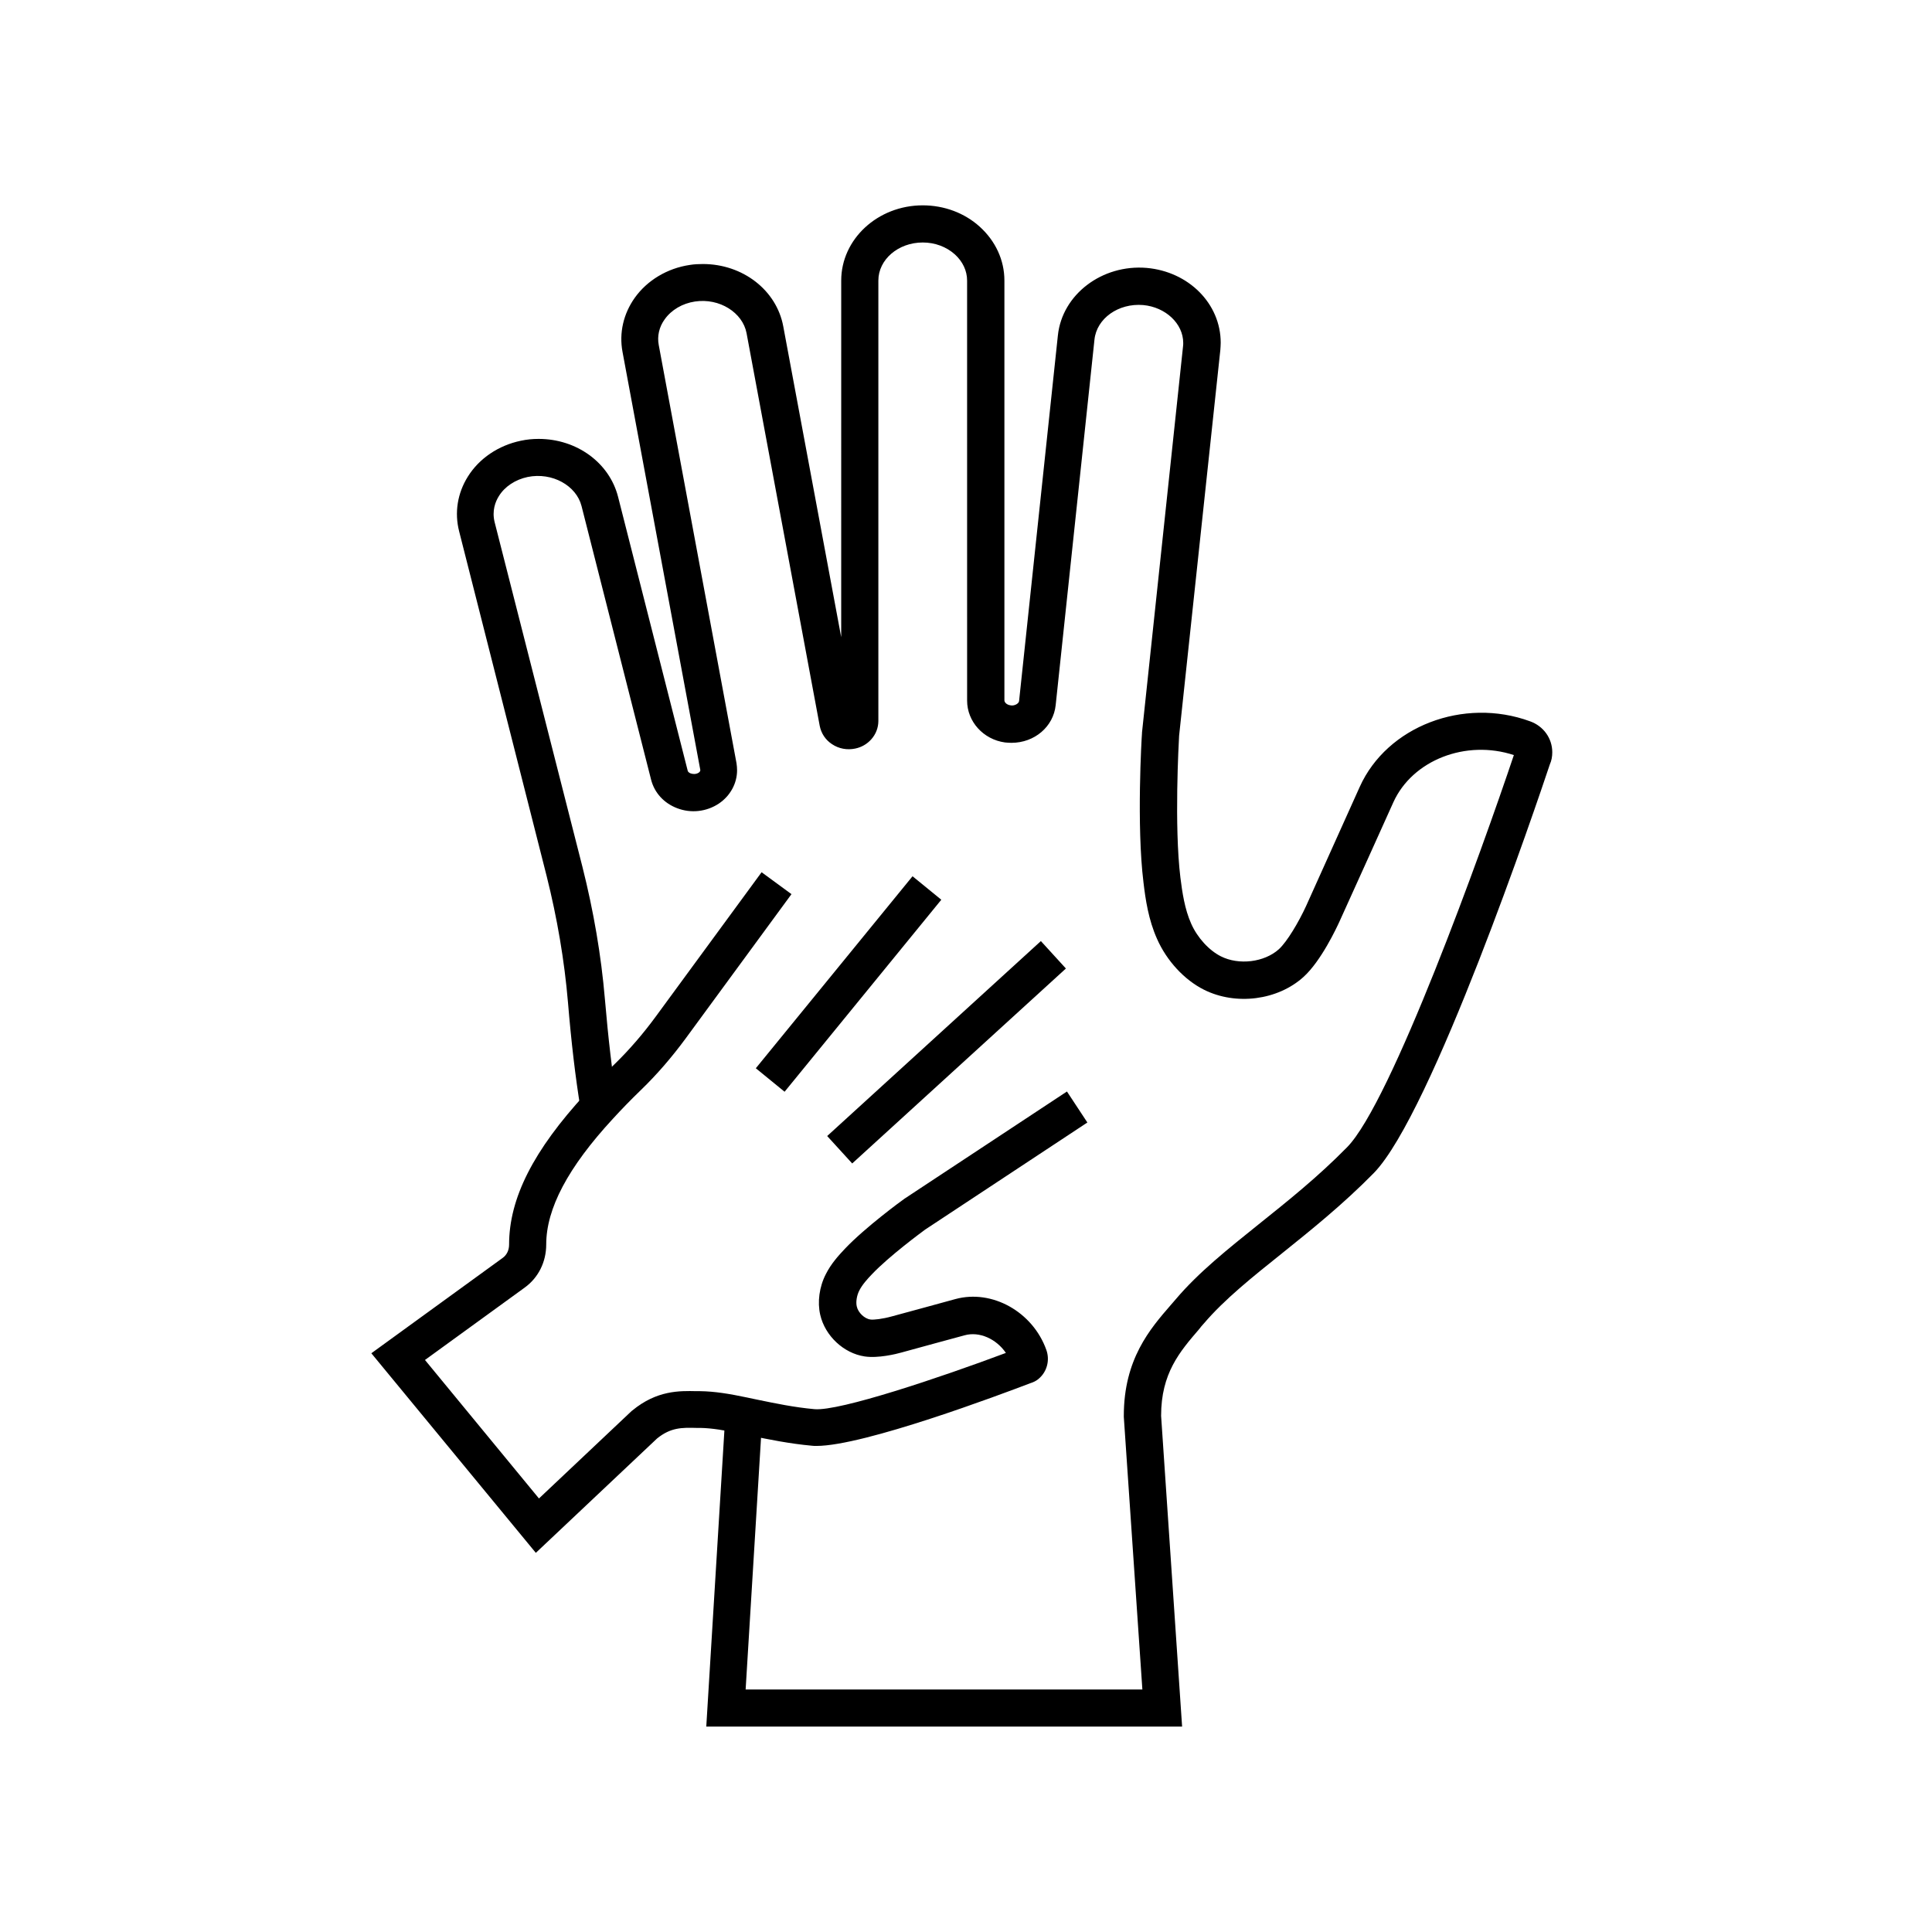<?xml version="1.0" encoding="UTF-8"?>
<!-- Uploaded to: SVG Repo, www.svgrepo.com, Generator: SVG Repo Mixer Tools -->
<svg fill="#000000" width="800px" height="800px" version="1.1" viewBox="144 144 512 512" xmlns="http://www.w3.org/2000/svg">
 <g>
  <path d="m457.27 601.57h-126.1l4.922-80.441c0.051-0.543 0.051-1.082 0-1.625l9.789-0.688c0.051 0.984 0.098 1.969 0 2.953l-4.281 69.961h105.14l-4.918-72.227v-0.297c0-15.008 6.938-23.027 12.496-29.422 0.441-0.492 0.836-0.984 1.277-1.477 6.004-7.086 13.777-13.285 21.992-19.875 7.676-6.148 15.645-12.496 23.418-20.418 11.66-11.855 35.57-78.227 44.184-103.91-12.695-4.184-26.863 1.328-31.93 12.496 0 0-13.234 29.371-14.27 31.586-0.789 1.723-4.871 10.48-9.543 14.711-6.84 6.199-17.91 7.625-26.371 3.394-5.215-2.609-9.891-7.676-12.449-13.48-2.262-5.066-3.051-10.383-3.59-14.957-1.871-15.105-0.492-38.523-0.395-39.508v-0.195l10.875-102.34c0.051-0.344 0.051-0.641 0.051-0.934 0-5.117-4.676-9.496-10.629-10.035-6.543-0.543-12.301 3.543-12.891 9.152l-10.281 96.875c-0.59 5.707-5.609 9.988-11.711 9.988-0.59 0-1.18-0.051-1.723-0.098-5.758-0.789-10.035-5.559-10.035-11.07l-0.004-111.34c0-2.609-1.18-5.066-3.246-6.938-2.262-2.016-5.266-3.148-8.512-3.148-6.496 0-11.758 4.527-11.758 10.086v116.7c0 1.77-0.641 3.492-1.871 4.871-1.133 1.277-2.609 2.117-4.281 2.461-2.117 0.441-4.328 0.051-6.148-1.18-1.723-1.133-2.856-2.856-3.246-4.871l-19.387-104.06c-1.031-5.41-7.133-9.348-13.676-8.363-3.297 0.492-6.25 2.215-8.02 4.723-1.477 2.016-2.016 4.477-1.574 6.789l20.613 110.85c0.098 0.641 0.148 1.277 0.148 1.871 0 3.492-1.82 6.789-4.82 8.809-3.246 2.164-7.379 2.656-11.07 1.23-3.492-1.328-6.004-4.082-6.887-7.527l-18.449-72.57c-1.379-5.363-7.723-9.004-14.27-7.676-3.246 0.688-6.051 2.508-7.625 5.066-0.934 1.477-1.871 3.887-1.133 6.887l23.273 91.363c2.953 11.711 4.969 23.469 5.953 35.031 0.887 10.383 1.918 19.387 3.246 27.551l-9.691 1.574c-1.379-8.414-2.461-17.664-3.344-28.289-0.934-11.02-2.856-22.289-5.656-33.457l-23.18-91.316c-1.277-4.969-0.441-10.137 2.312-14.516 3-4.82 8.117-8.266 14.023-9.496 1.574-0.344 3.148-0.492 4.723-0.492 10.086 0 18.746 6.297 21.059 15.352l18.449 72.57c0.098 0.441 0.641 0.688 0.836 0.738 0.543 0.195 1.379 0.246 2.066-0.195 0.297-0.195 0.441-0.441 0.441-0.641v-0.098l-20.617-110.8c-0.934-5.019 0.246-10.086 3.246-14.316 3.297-4.625 8.609-7.824 14.562-8.707 1.18-0.195 2.363-0.246 3.492-0.246 10.578 0 19.531 6.938 21.305 16.531l15.352 82.359 0.004-94.516c0-10.973 9.691-19.926 21.598-19.926 5.707 0 11.07 2.016 15.105 5.656 4.184 3.789 6.543 8.855 6.543 14.27v111.24c0 0.543 0.59 1.18 1.574 1.328 0.148 0 0.246 0.051 0.395 0.051 1.031 0 1.871-0.641 1.918-1.18l10.281-96.875c1.133-10.875 11.711-18.895 23.52-17.91 11.168 0.984 19.633 9.496 19.633 19.828 0 0.59-0.051 1.23-0.098 1.918l-10.926 102.24c-0.098 1.723-1.328 23.863 0.344 37.59 0.492 3.887 1.133 8.363 2.856 12.203 1.625 3.691 4.723 7.086 7.871 8.66 4.773 2.41 11.512 1.574 15.352-1.871 2.215-2.016 5.312-7.281 7.231-11.465 0.984-2.215 14.219-31.586 14.219-31.586 7.231-16.039 27.504-23.812 45.117-17.367 3.59 1.277 5.902 4.527 5.902 8.215 0 1.133-0.195 2.215-0.641 3.199-3.445 10.332-31.293 92.645-46.691 108.34-8.215 8.363-16.777 15.203-24.305 21.254-7.871 6.297-15.254 12.203-20.664 18.547-0.441 0.492-0.887 0.984-1.277 1.523-5.164 6.004-10.086 11.711-10.086 22.977z"/>
  <path d="m286 555.52-43.59-52.891 34.832-25.289c1.082-0.789 1.672-2.066 1.672-3.492 0-12.301 6.445-24.992 20.27-40 2.312-2.508 4.82-5.066 7.773-7.922 3.887-3.789 7.527-8.02 10.875-12.594l27.996-38.18 7.922 5.805-27.996 38.18c-3.691 5.019-7.676 9.645-11.957 13.777-2.805 2.707-5.215 5.215-7.379 7.578-11.906 12.891-17.664 23.812-17.664 33.309 0 4.625-2.066 8.809-5.758 11.465l-26.371 19.141 30.207 36.703 24.551-23.172 0.195-0.148c6.496-5.363 12.547-5.215 16.973-5.117h0.984c3.836 0.051 7.723 0.688 12.398 1.672 0.934 0.195 1.871 0.395 2.805 0.59 4.773 0.984 9.691 2.016 15.105 2.508 6.641 0.59 33.406-8.414 50.727-14.906-2.508-3.691-6.988-5.758-10.922-4.676 0 0-15.598 4.231-16.777 4.574-1.379 0.395-6.199 1.574-9.742 1.031-5.559-0.836-10.48-5.461-11.758-11.02-0.789-3.394-0.246-7.43 1.477-10.773 1.379-2.754 3.344-4.922 5.066-6.742 5.41-5.707 15.105-12.793 15.547-13.086l0.195-0.148 43.098-28.438 5.41 8.215-43 28.387c-0.934 0.688-9.543 7.035-14.07 11.809-1.23 1.277-2.609 2.805-3.394 4.379-0.641 1.277-0.934 3-0.641 4.184 0.344 1.625 2.066 3.246 3.59 3.445 0.836 0.148 3.297-0.148 5.758-0.836 1.18-0.297 16.777-4.574 16.777-4.574 9.742-2.656 20.516 3.394 24.109 13.48 0.984 2.754 0.148 5.805-2.016 7.625l-0.051 0.051c-0.641 0.543-1.379 0.887-2.164 1.133-7.871 3-44.082 16.629-56.68 16.629-0.441 0-0.836 0-1.18-0.051-6.004-0.543-11.465-1.672-16.285-2.656-0.934-0.195-1.871-0.395-2.754-0.59-4.133-0.836-7.477-1.426-10.578-1.477h-1.031c-3.789-0.098-6.789-0.148-10.43 2.805zm31.934-30.207v0zm-6.398-7.481v0z"/>
  <path d="m363.21 445.06 56.633-51.664 6.633 7.269-56.633 51.664z"/>
  <path d="m344.3 427.1 41.531-50.883 7.625 6.223-41.531 50.883z"/>
 </g>
</svg>